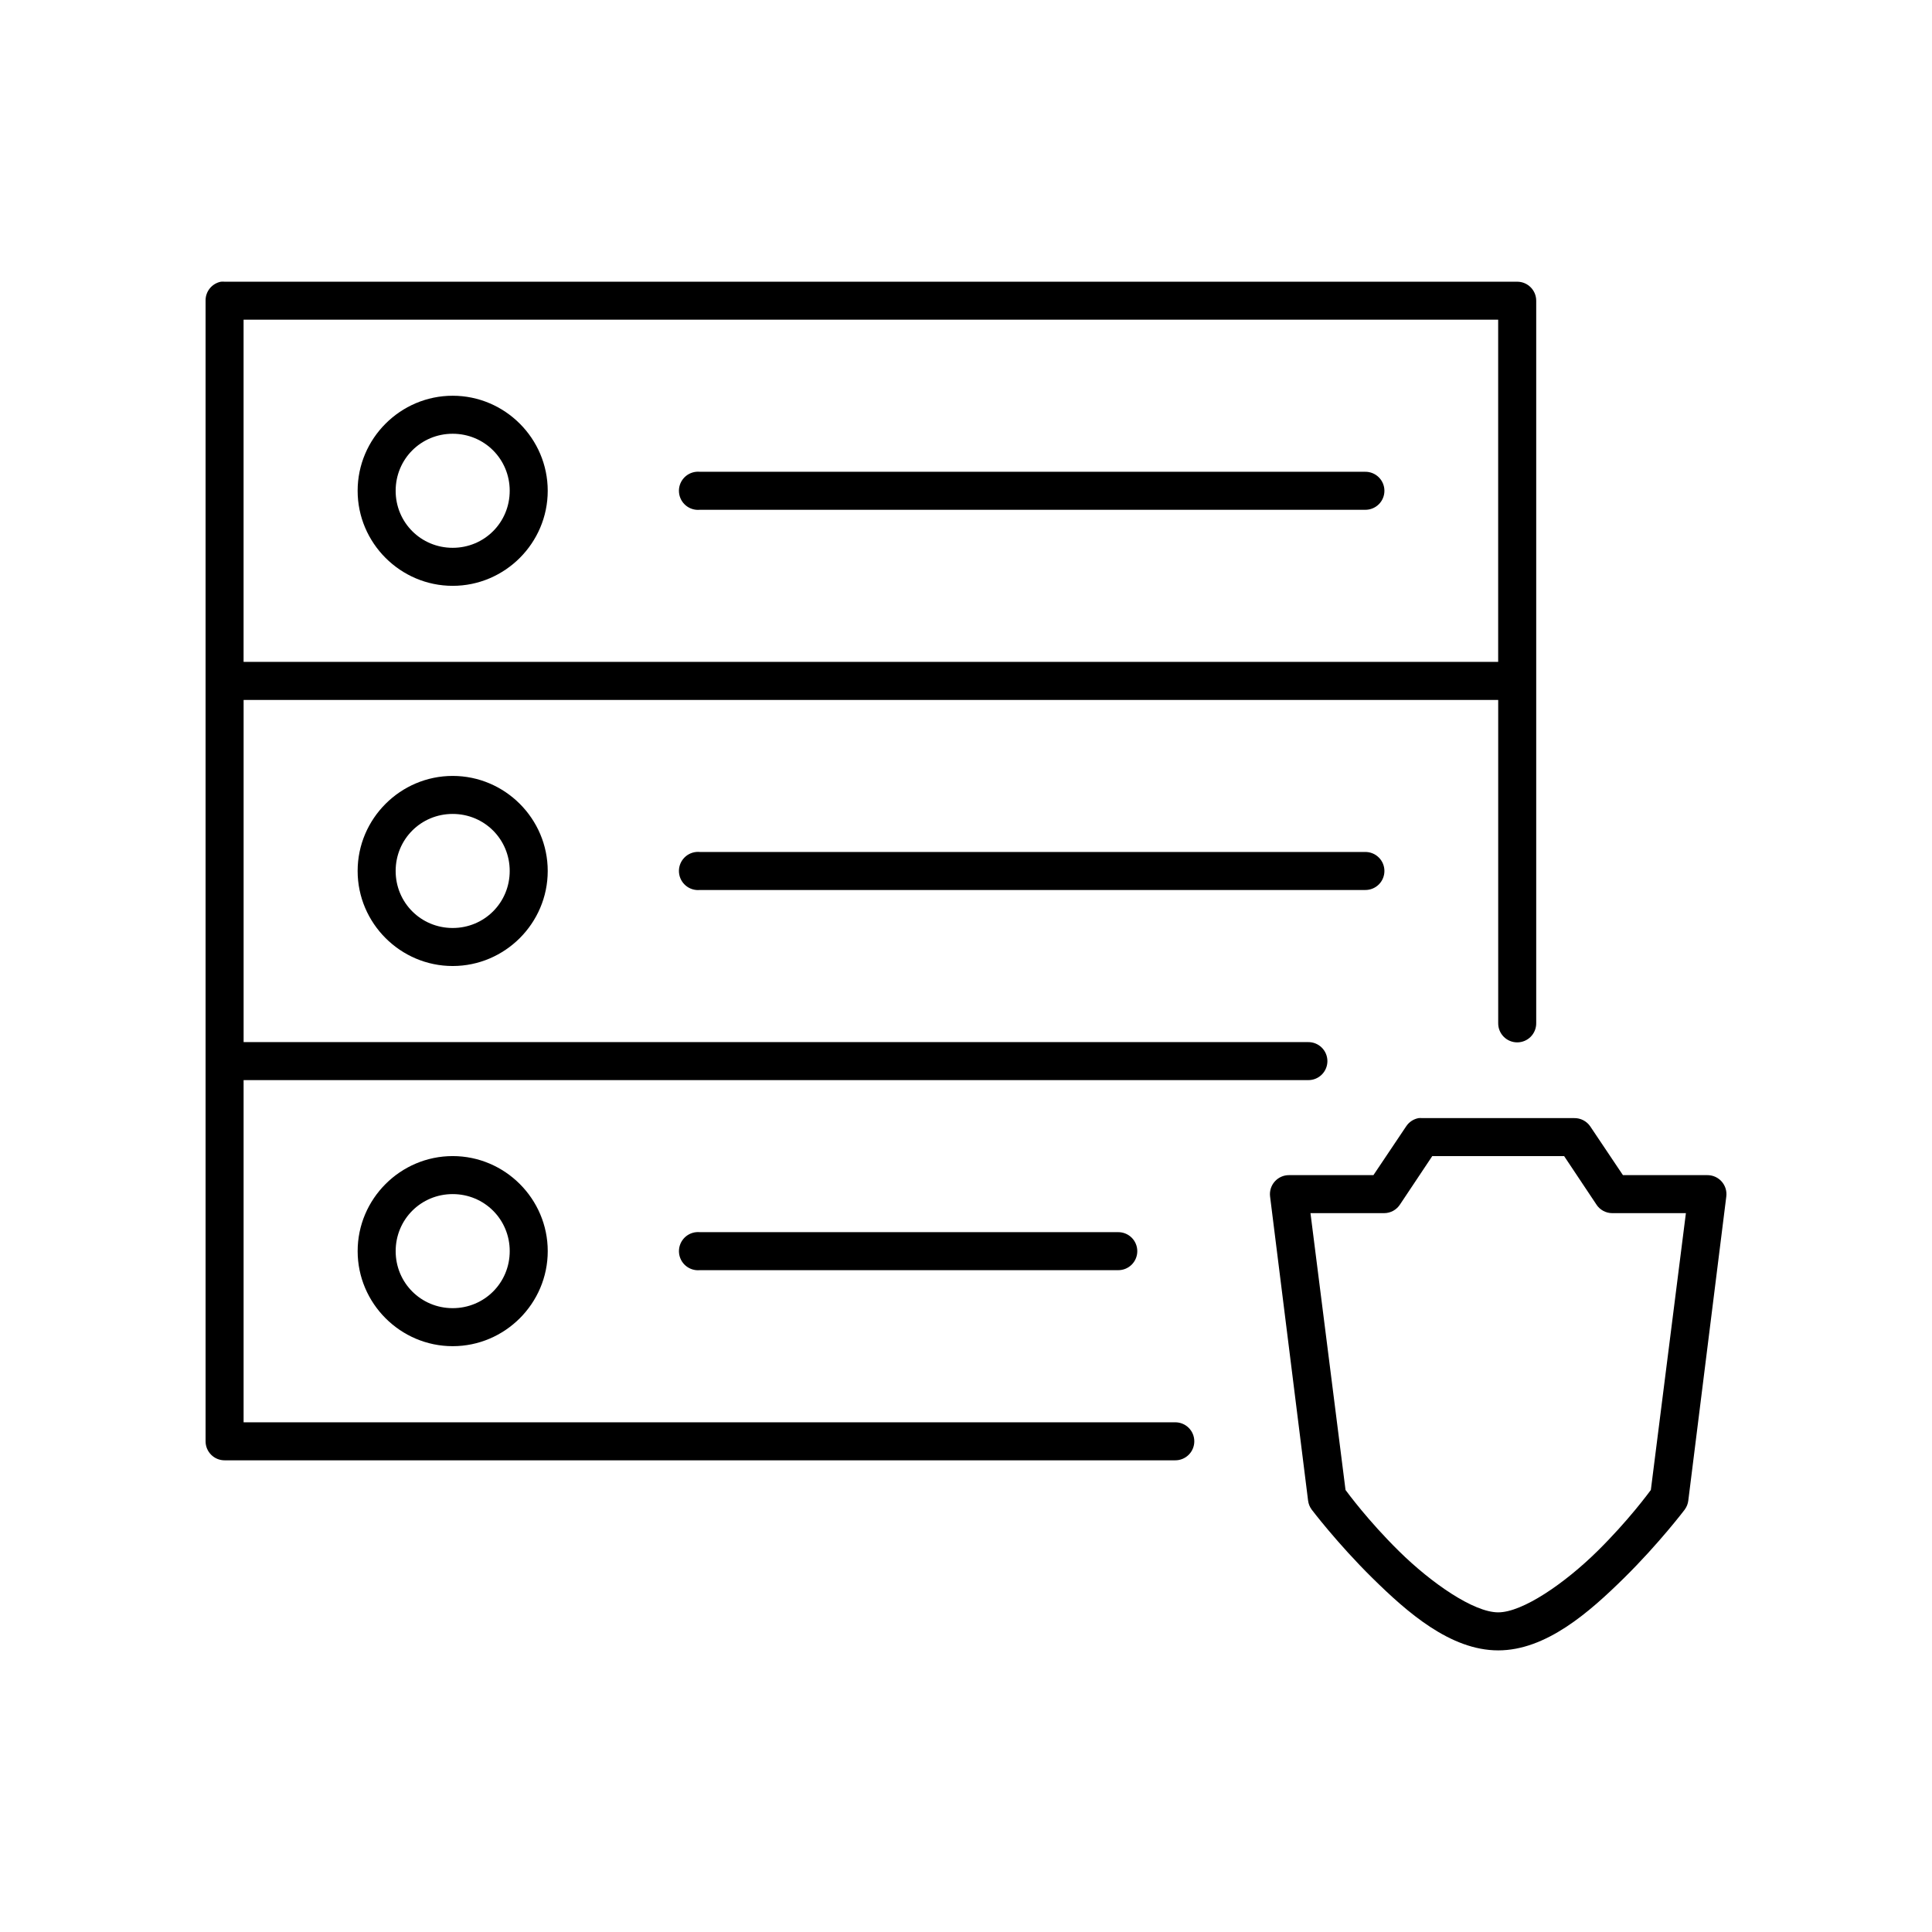<?xml version="1.0" encoding="UTF-8"?>
<!-- Uploaded to: SVG Repo, www.svgrepo.com, Generator: SVG Repo Mixer Tools -->
<svg fill="#000000" width="800px" height="800px" version="1.1" viewBox="144 144 512 512" xmlns="http://www.w3.org/2000/svg">
 <path d="m202.57 218.65c-2.406 0.461-4.137 2.586-4.09 5.039v302.27c0 2.785 2.254 5.039 5.035 5.039h251.88c1.348 0.02 2.648-0.504 3.606-1.453 0.961-0.945 1.5-2.238 1.5-3.586s-0.539-2.637-1.5-3.586c-0.957-0.945-2.258-1.469-3.606-1.449h-246.84v-90.68h282.11l0.004-0.004c1.348 0.02 2.644-0.504 3.606-1.449 0.957-0.945 1.5-2.238 1.5-3.586 0-1.348-0.543-2.641-1.5-3.586-0.961-0.949-2.258-1.469-3.606-1.453h-282.11v-90.68h332.48v85.641c-0.02 1.352 0.504 2.648 1.449 3.609 0.949 0.961 2.238 1.5 3.59 1.5 1.348 0 2.641-0.539 3.586-1.5 0.945-0.961 1.469-2.258 1.449-3.609v-191.44 0.004c0-2.781-2.254-5.039-5.035-5.039h-342.56c-0.312-0.027-0.629-0.027-0.945 0zm5.981 10.074h332.48v90.68h-332.48zm55.414 20.152c-13.852 0-25.188 11.336-25.188 25.188s11.336 25.188 25.188 25.188c13.852 0 25.188-11.336 25.188-25.188s-11.336-25.188-25.188-25.188zm0 10.074c8.406 0 15.113 6.707 15.113 15.113s-6.707 15.113-15.113 15.113-15.113-6.707-15.113-15.113 6.707-15.113 15.113-15.113zm64.543 10.074 0.004 0.004c-2.781 0.262-4.828 2.727-4.566 5.512 0.262 2.781 2.727 4.824 5.512 4.562h176.32c1.348 0.02 2.644-0.504 3.606-1.449 0.961-0.945 1.5-2.238 1.5-3.586 0-1.352-0.539-2.641-1.5-3.59-0.961-0.945-2.258-1.469-3.606-1.449h-176.32c-0.316-0.031-0.633-0.031-0.945 0zm-64.543 80.605c-13.852 0-25.188 11.336-25.188 25.188 0 13.852 11.336 25.188 25.188 25.188 13.852 0 25.188-11.336 25.188-25.188 0-13.852-11.336-25.188-25.188-25.188zm0 10.074c8.406 0 15.113 6.707 15.113 15.113s-6.707 15.113-15.113 15.113-15.113-6.707-15.113-15.113 6.707-15.113 15.113-15.113zm64.543 10.074 0.004 0.004c-2.781 0.262-4.828 2.731-4.566 5.512 0.262 2.781 2.727 4.828 5.512 4.566h176.32c1.348 0.02 2.644-0.504 3.606-1.449 0.961-0.949 1.5-2.242 1.5-3.59 0-1.348-0.539-2.641-1.5-3.586-0.961-0.949-2.258-1.469-3.606-1.453h-176.32c-0.316-0.027-0.633-0.027-0.945 0zm191.43 70.527 0.004 0.008c-1.359 0.25-2.555 1.047-3.309 2.203l-8.66 12.91h-22.355 0.004c-1.453-0.012-2.84 0.605-3.805 1.691-0.965 1.086-1.414 2.535-1.234 3.977l10.074 80.605h0.004c0.105 0.852 0.434 1.668 0.945 2.359 0 0 6.797 8.973 16.059 18.105 9.262 9.133 20.707 19.207 33.375 19.207 12.664 0 24.113-10.074 33.375-19.207 9.262-9.133 16.059-18.105 16.059-18.105h-0.008c0.512-0.691 0.84-1.508 0.945-2.359l10.074-80.605c0.184-1.441-0.266-2.891-1.23-3.977-0.965-1.086-2.352-1.703-3.805-1.691h-22.355l-8.66-12.91h0.004c-0.957-1.402-2.555-2.231-4.254-2.203h-40.301c-0.312-0.031-0.629-0.031-0.941 0zm-255.97 10.074c-13.852 0-25.188 11.336-25.188 25.188 0 13.852 11.336 25.188 25.188 25.188 13.852 0 25.188-11.336 25.188-25.188 0-13.852-11.336-25.188-25.188-25.188zm259.59 0h34.949l8.5 12.75 0.004 0.012c0.918 1.465 2.519 2.356 4.25 2.359h19.52l-9.289 73.363c-0.586 0.777-5.969 8.133-14.168 16.215-8.621 8.5-19.809 16.215-26.289 16.215s-17.668-7.715-26.289-16.215c-8.199-8.082-13.586-15.438-14.168-16.215l-9.289-73.363h19.52c1.73-0.004 3.332-0.895 4.25-2.359l8.5-12.75zm-259.59 10.074c8.406 0 15.113 6.707 15.113 15.113s-6.707 15.113-15.113 15.113-15.113-6.707-15.113-15.113 6.707-15.113 15.113-15.113zm64.543 10.074 0.004 0.012c-1.336 0.125-2.566 0.773-3.426 1.809-0.855 1.035-1.266 2.363-1.141 3.699 0.125 1.34 0.777 2.57 1.809 3.426 1.035 0.855 2.367 1.266 3.703 1.141h110.83-0.004c1.348 0.02 2.648-0.504 3.609-1.449 0.957-0.949 1.496-2.238 1.496-3.586 0-1.352-0.539-2.641-1.496-3.59-0.961-0.945-2.262-1.469-3.609-1.449h-110.83 0.004c-0.316-0.031-0.633-0.031-0.945 0z"/>
</svg>